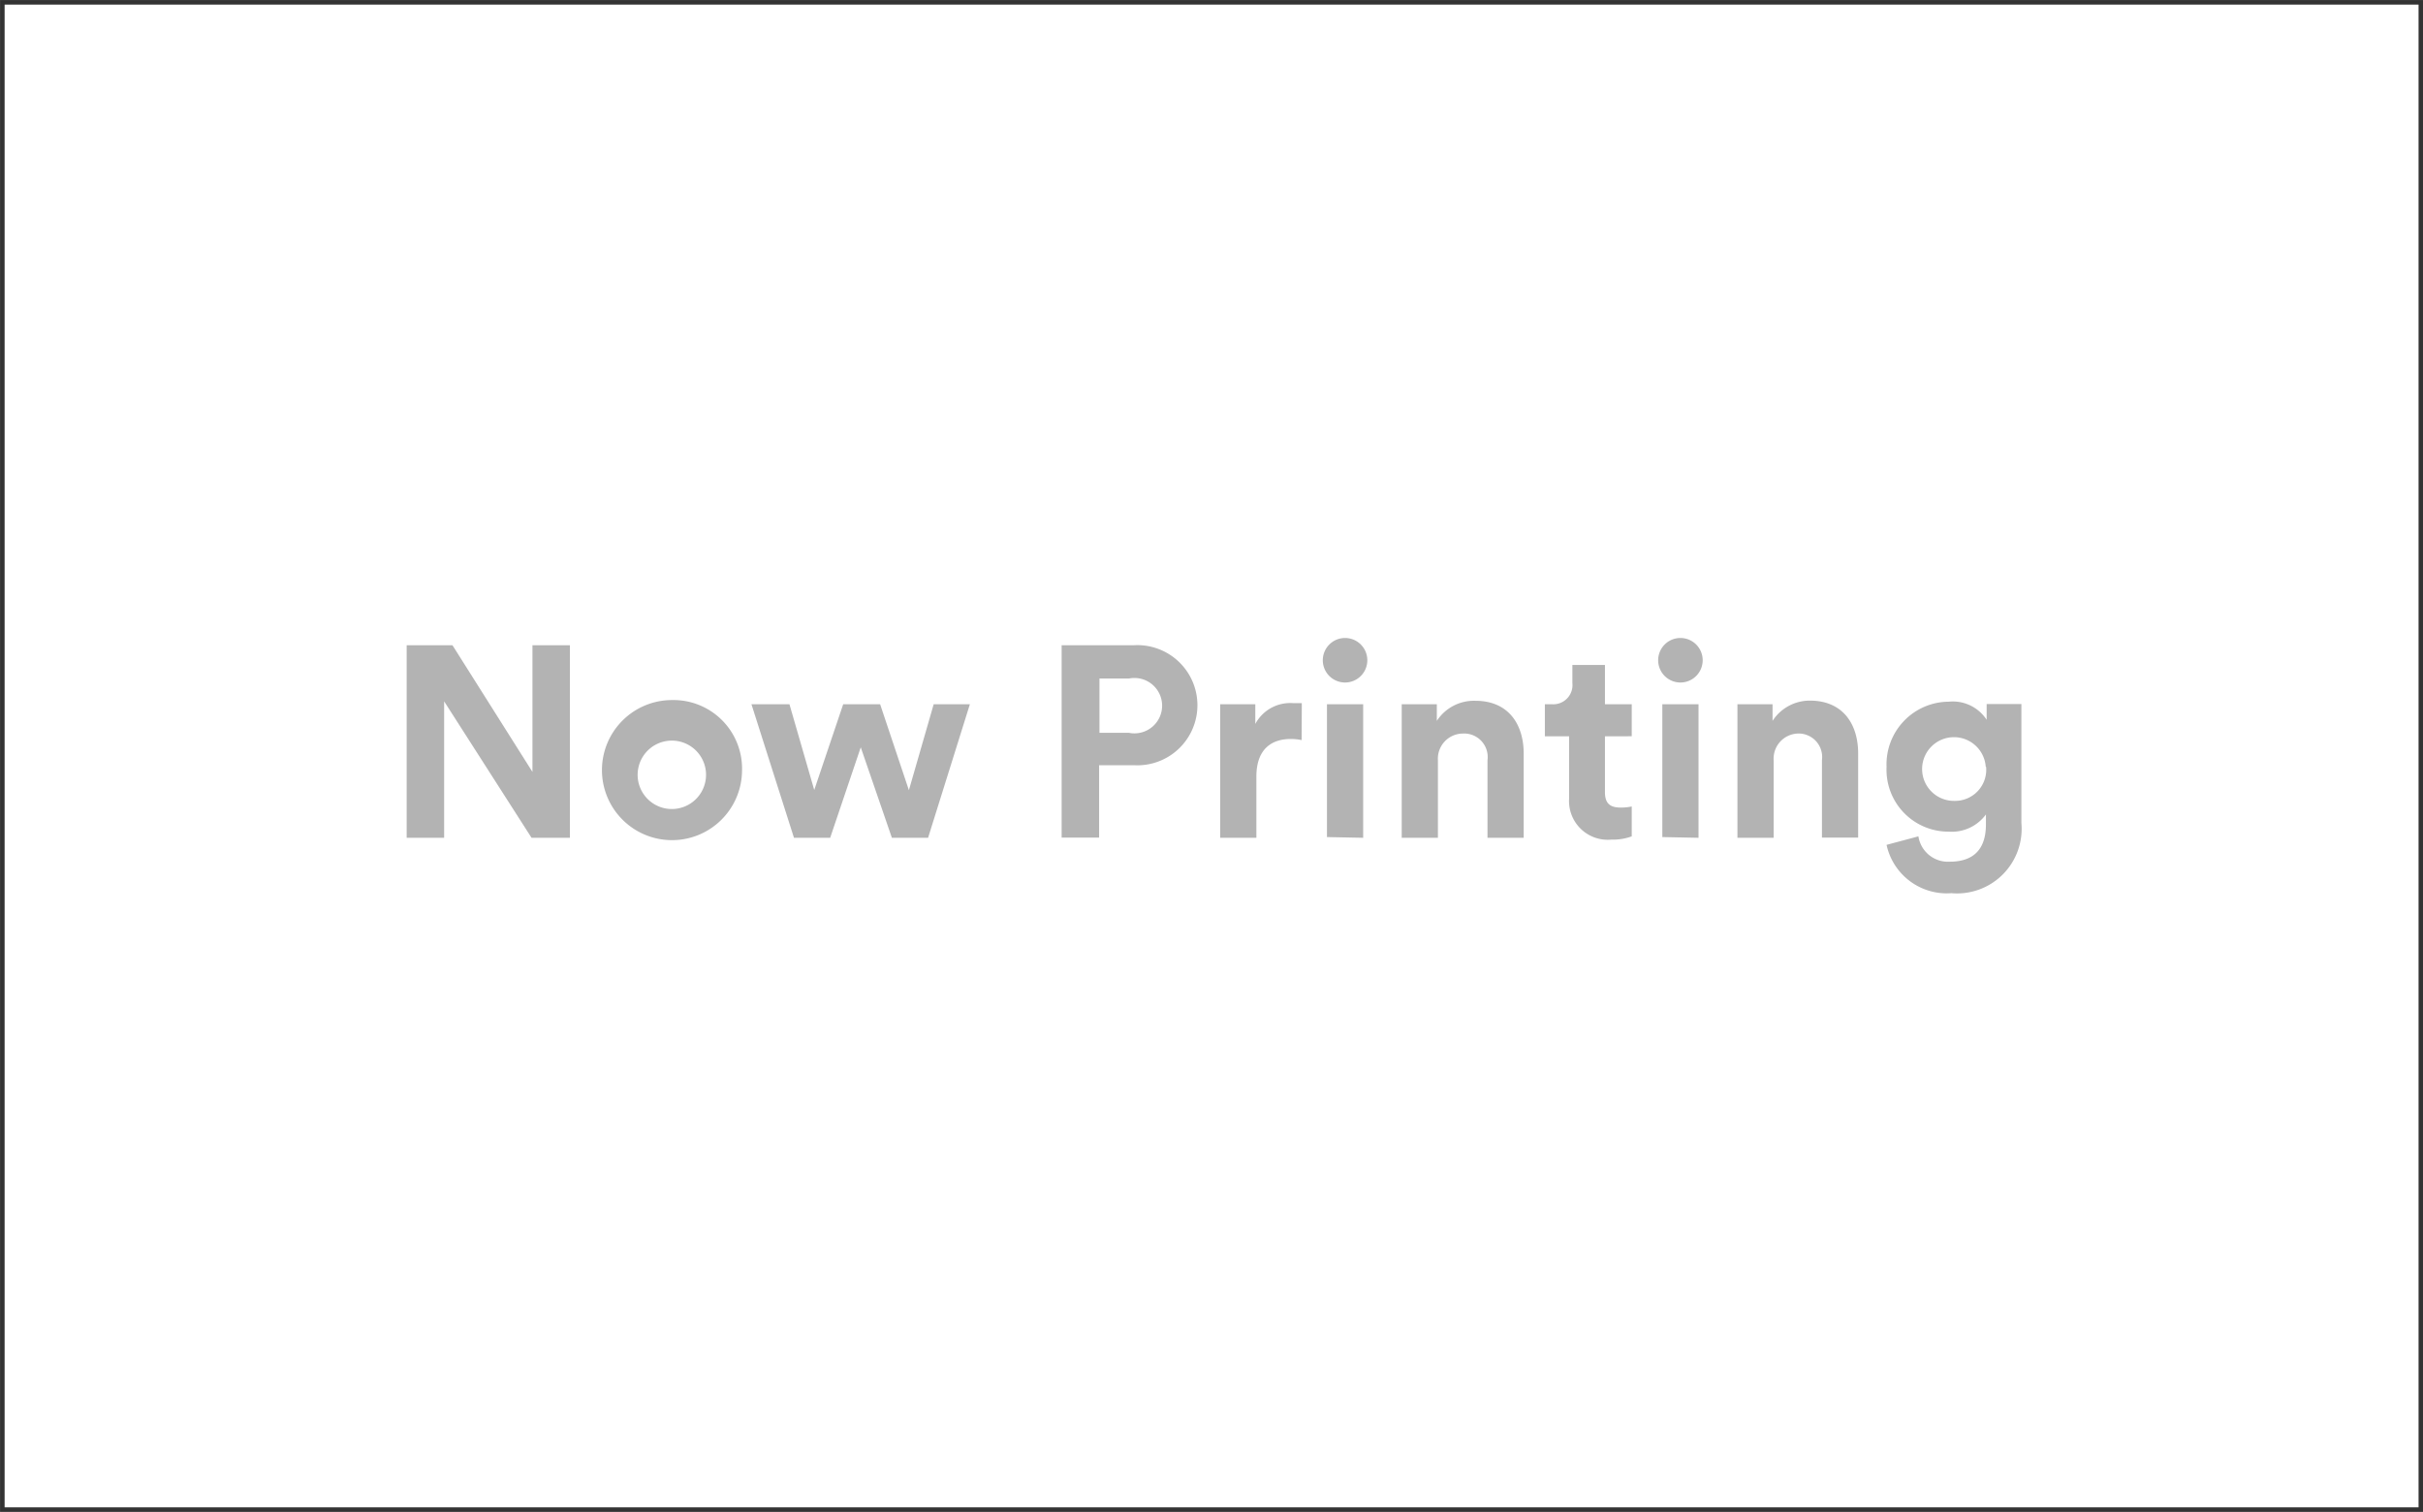 <svg xmlns="http://www.w3.org/2000/svg" viewBox="0 0 133.88 83.53"><rect x="0" y="0" width="133.88" height="83.53" fill="#808080" stroke="none"/><defs><style>.cls-1{fill:#fff;stroke:#333;stroke-miterlimit:10;stroke-width:0.25px;}.cls-2{fill:#b3b3b3;}</style></defs><title>アセット 2</title><g id="レイヤー_2" data-name="レイヤー 2"><g id="レイヤー_5" data-name="レイヤー 5"><rect class="cls-1" x="0.13" y="0.13" width="133.63" height="83.28"/><path class="cls-2" d="M29.37,46.29l-4.83-7.54v7.54H22.47V35.65H25l4.42,7v-7h2.07V46.29Z"/><path class="cls-2" d="M41,42.6a3.87,3.87,0,1,1-3.87-3.92A3.79,3.79,0,0,1,41,42.6Zm-2,0a1.89,1.89,0,1,0-1.87,2.1A1.89,1.89,0,0,0,39,42.6Z"/><path class="cls-2" d="M48.63,38.91l1.59,4.75,1.37-4.75h2l-2.31,7.38h-2l-1.72-5-1.69,5h-2l-2.35-7.38h2.1l1.37,4.74,1.6-4.74Z"/><path class="cls-2" d="M60.73,42.28v4H58.66V35.65h4a3.32,3.32,0,1,1,0,6.63Zm1.65-1.79a1.53,1.53,0,1,0,0-3H60.75v3Z"/><path class="cls-2" d="M71.92,40.89a3,3,0,0,0-.6-.06c-1,0-1.9.5-1.9,2.08v3.38h-2V38.91h1.94V40a2.19,2.19,0,0,1,2.1-1.15c.17,0,.31,0,.47,0Z"/><path class="cls-2" d="M74.32,35.25a1.23,1.23,0,1,1-1.23,1.25A1.23,1.23,0,0,1,74.32,35.25Zm-1,11V38.91h2v7.38Z"/><path class="cls-2" d="M79.45,46.29h-2V38.91h1.94v.92a2.45,2.45,0,0,1,2.13-1.11c1.83,0,2.67,1.3,2.67,2.92v4.65h-2V42a1.3,1.3,0,0,0-1.36-1.47A1.39,1.39,0,0,0,79.45,42Z"/><path class="cls-2" d="M88.68,38.91h1.48v1.77H88.68v3.09c0,.64.3.85.87.85a3,3,0,0,0,.61-.06v1.65a3,3,0,0,1-1.12.18,2.14,2.14,0,0,1-2.34-2.28V40.68H85.36V38.91h.38a1.06,1.06,0,0,0,1.14-1.17v-1h1.8Z"/><path class="cls-2" d="M92.85,35.25a1.23,1.23,0,1,1-1.23,1.25A1.23,1.23,0,0,1,92.85,35.25Zm-1,11V38.91h2v7.38Z"/><path class="cls-2" d="M98,46.29H96V38.91h1.94v.92A2.45,2.45,0,0,1,100,38.71c1.83,0,2.67,1.3,2.67,2.92v4.65h-2V42a1.3,1.3,0,0,0-1.36-1.47A1.39,1.39,0,0,0,98,42Z"/><path class="cls-2" d="M106,46.21a1.65,1.65,0,0,0,1.73,1.4c1.26,0,2-.63,2-2.06V45a2.34,2.34,0,0,1-2.06.95,3.42,3.42,0,0,1-3.43-3.58,3.46,3.46,0,0,1,3.43-3.6,2.23,2.23,0,0,1,2.1,1v-.87h1.92v6.58a3.57,3.57,0,0,1-3.87,3.87,3.4,3.4,0,0,1-3.58-2.67Zm3.72-3.84A1.76,1.76,0,1,0,108,44.25,1.72,1.72,0,0,0,109.74,42.37Z"/></g></g></svg>